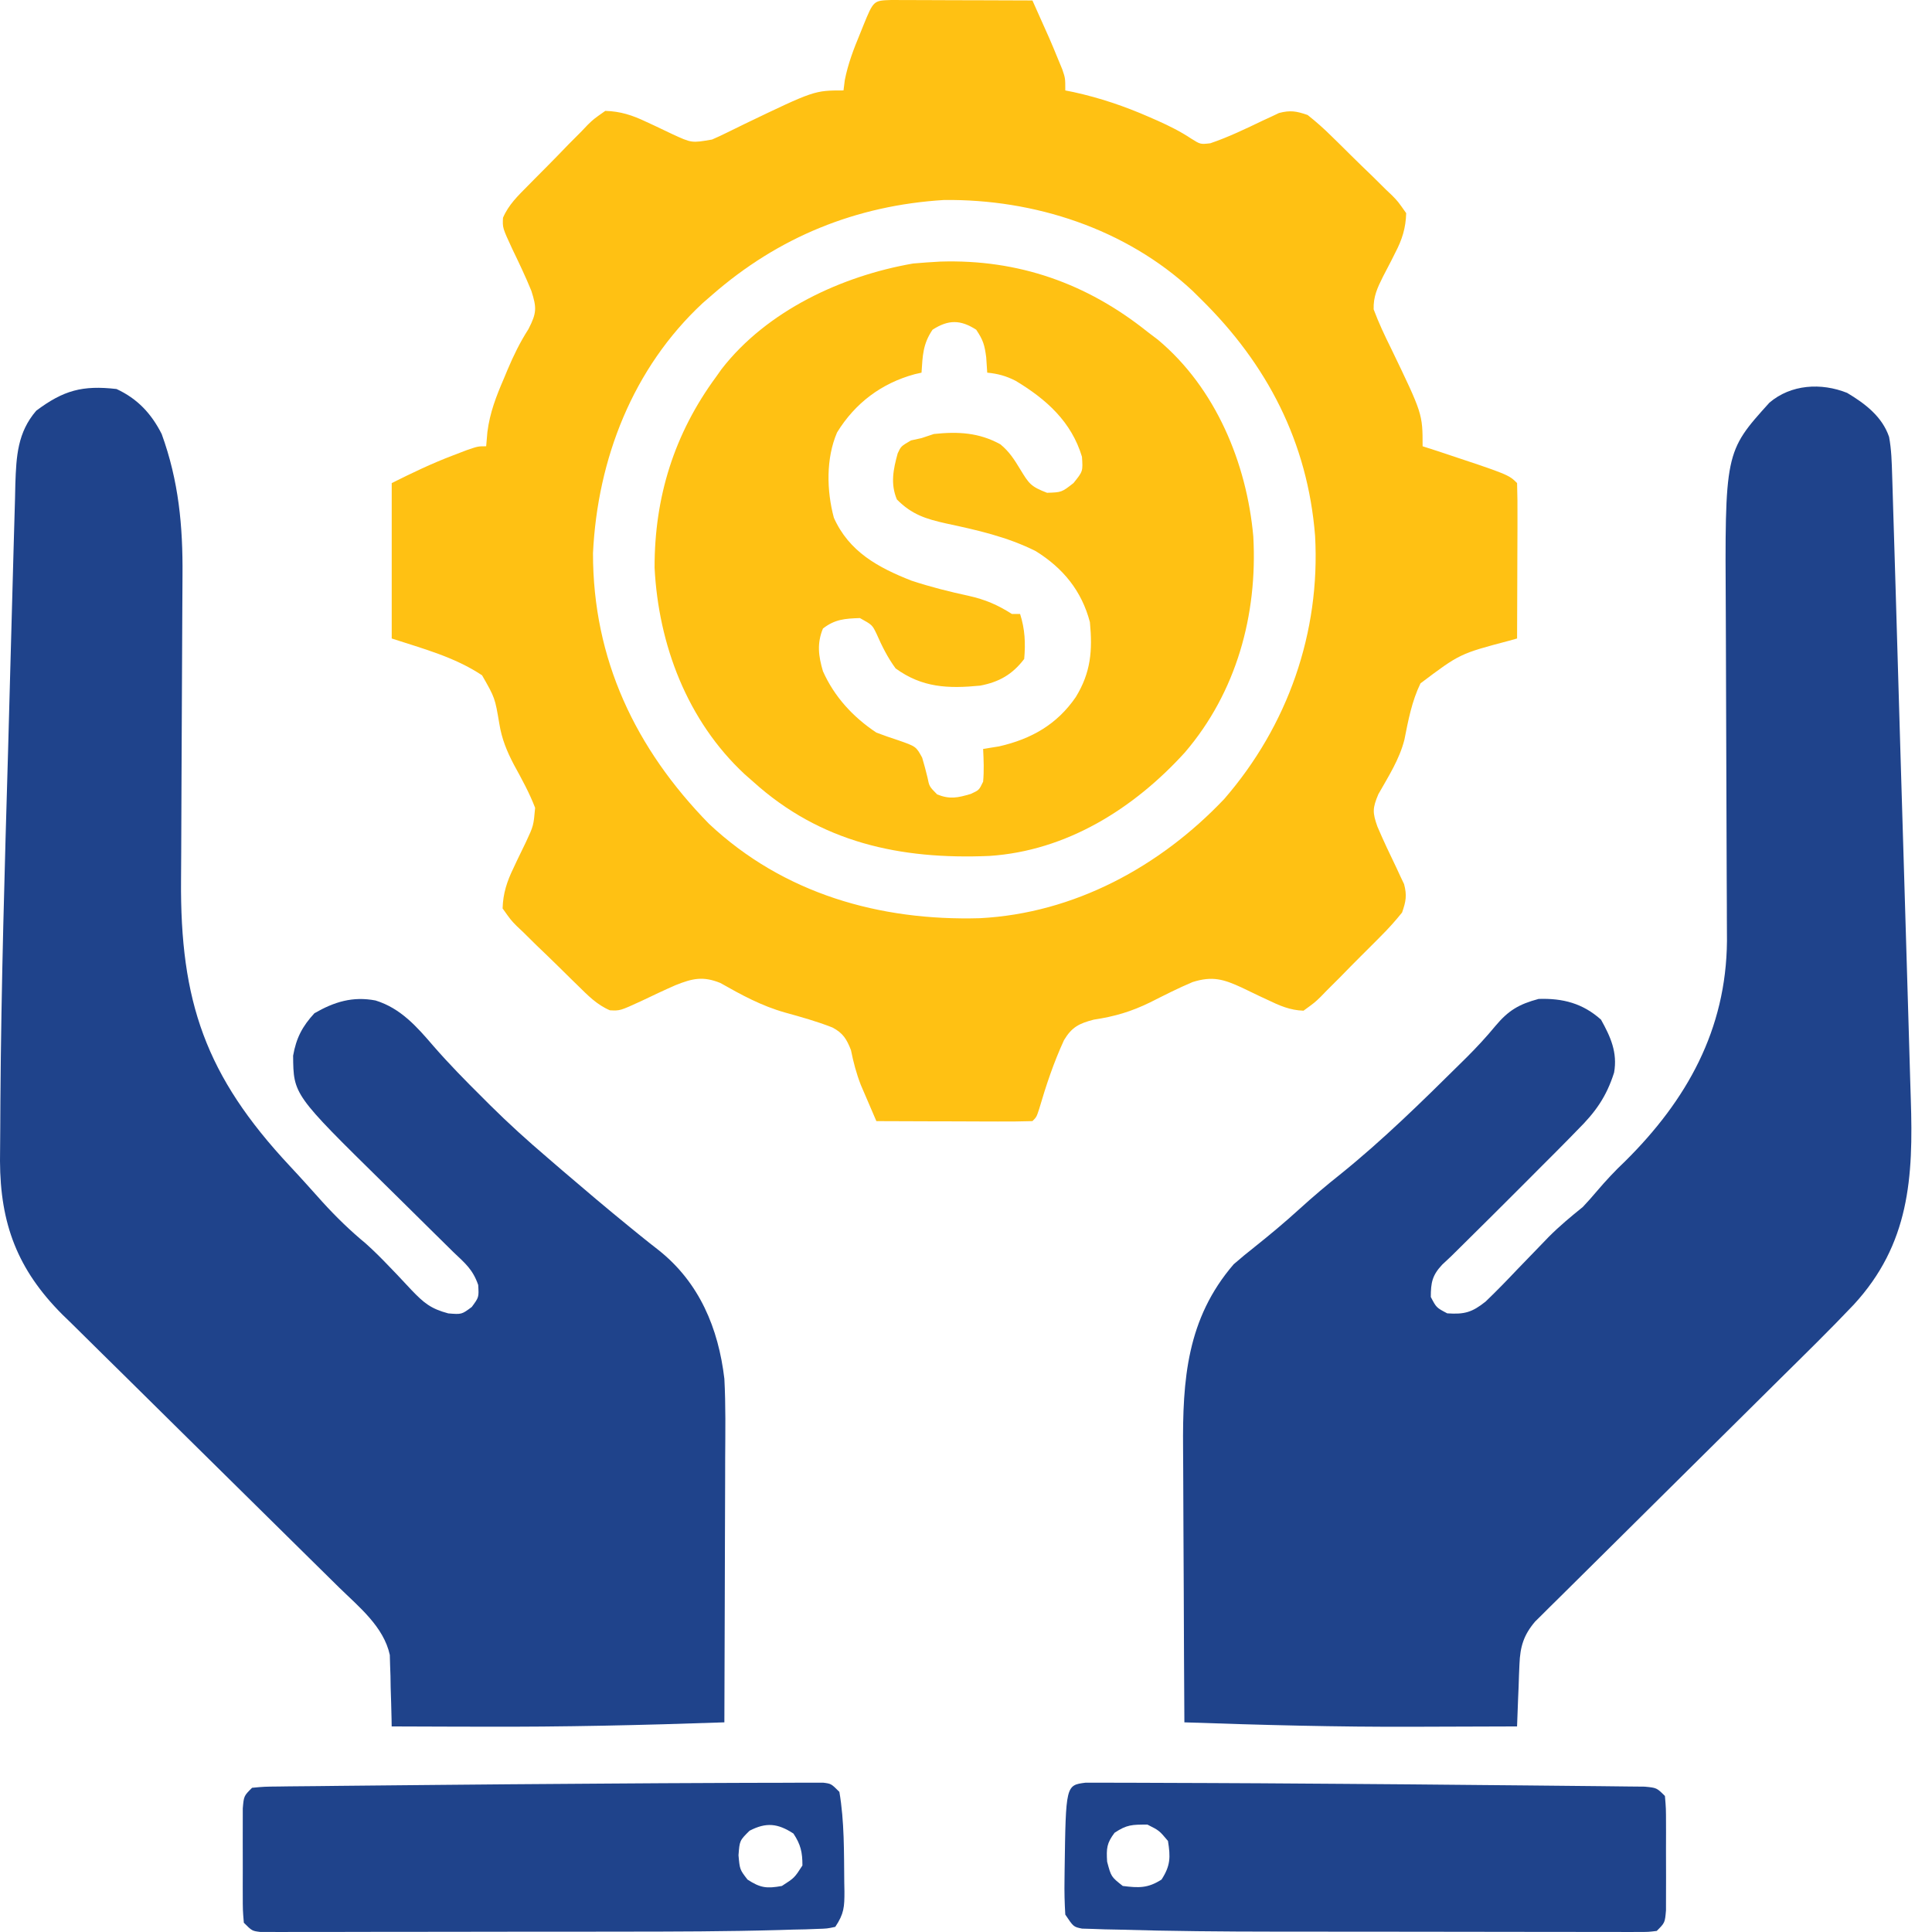 <svg width="89" height="89" viewBox="0 0 89 89" fill="none" xmlns="http://www.w3.org/2000/svg">
<path d="M41.052 0C41.355 2.99836e-05 41.659 0.001 41.962 0.003C42.121 0.003 42.281 0.004 42.445 0.004C42.956 0.005 43.466 0.007 43.977 0.01C44.323 0.011 44.668 0.011 45.014 0.012C45.863 0.014 46.712 0.018 47.56 0.021C48.394 1.877 48.394 1.877 48.743 2.73C48.806 2.883 48.87 3.036 48.935 3.193C49.074 3.601 49.074 3.601 49.074 4.166C49.203 4.192 49.331 4.217 49.464 4.244C50.682 4.513 51.802 4.892 52.941 5.391C53.068 5.447 53.196 5.503 53.327 5.56C53.871 5.805 54.378 6.055 54.875 6.386C55.299 6.652 55.299 6.652 55.755 6.6C56.592 6.316 57.382 5.934 58.178 5.552C58.372 5.463 58.372 5.463 58.569 5.372C58.685 5.317 58.801 5.262 58.92 5.205C59.443 5.069 59.724 5.12 60.237 5.297C60.63 5.609 60.975 5.913 61.329 6.265C61.429 6.362 61.529 6.46 61.632 6.56C61.842 6.766 62.051 6.973 62.259 7.181C62.578 7.498 62.902 7.81 63.226 8.121C63.43 8.322 63.633 8.524 63.836 8.726C63.933 8.818 64.031 8.911 64.131 9.006C64.397 9.278 64.397 9.278 64.778 9.819C64.759 10.504 64.59 11.041 64.273 11.645C64.183 11.824 64.183 11.824 64.092 12.007C63.965 12.253 63.837 12.498 63.709 12.743C63.451 13.261 63.26 13.666 63.279 14.251C63.51 14.869 63.787 15.458 64.08 16.048C65.534 19.065 65.534 19.065 65.534 20.558C65.765 20.632 65.995 20.706 66.232 20.782C69.496 21.865 69.496 21.865 69.886 22.254C69.903 22.784 69.908 23.309 69.904 23.838C69.904 24.076 69.904 24.076 69.904 24.319C69.903 24.828 69.9 25.337 69.898 25.845C69.897 26.189 69.896 26.534 69.895 26.878C69.893 27.723 69.89 28.568 69.886 29.413C69.706 29.464 69.706 29.464 69.522 29.515C67.25 30.115 67.25 30.115 65.436 31.48C65.037 32.305 64.873 33.181 64.696 34.074C64.466 34.984 63.954 35.776 63.495 36.588C63.224 37.233 63.223 37.429 63.453 38.08C63.728 38.724 64.027 39.356 64.333 39.986C64.392 40.115 64.452 40.244 64.513 40.376C64.568 40.492 64.624 40.607 64.68 40.726C64.818 41.247 64.767 41.526 64.588 42.037C64.272 42.429 63.965 42.772 63.61 43.125C63.512 43.224 63.413 43.324 63.312 43.426C63.104 43.635 62.896 43.843 62.686 44.05C62.366 44.368 62.051 44.691 61.736 45.014C61.533 45.217 61.33 45.419 61.127 45.621C61.033 45.718 60.939 45.815 60.842 45.915C60.569 46.18 60.569 46.18 60.048 46.559C59.426 46.539 58.941 46.325 58.387 46.057C58.258 45.997 58.13 45.937 57.998 45.876C57.733 45.75 57.468 45.623 57.204 45.494C56.368 45.109 55.852 44.952 54.939 45.24C54.273 45.52 53.632 45.848 52.987 46.173C52.109 46.602 51.361 46.823 50.386 46.971C49.712 47.146 49.376 47.313 49.015 47.915C48.541 48.941 48.188 50.002 47.871 51.085C47.749 51.457 47.749 51.457 47.56 51.646C47.028 51.662 46.501 51.667 45.969 51.664C45.81 51.664 45.65 51.664 45.486 51.663C44.975 51.662 44.465 51.66 43.954 51.657C43.608 51.657 43.263 51.656 42.917 51.655C42.068 51.653 41.219 51.65 40.371 51.646C40.217 51.291 40.064 50.935 39.912 50.578C39.784 50.281 39.784 50.281 39.654 49.978C39.446 49.441 39.314 48.935 39.2 48.372C39.002 47.867 38.833 47.587 38.345 47.332C37.632 47.052 36.902 46.848 36.165 46.644C35.082 46.339 34.158 45.834 33.184 45.282C32.387 44.96 31.904 45.069 31.117 45.384C30.586 45.617 30.062 45.865 29.538 46.116C28.562 46.564 28.562 46.564 28.096 46.541C27.496 46.286 27.078 45.853 26.62 45.402C26.52 45.305 26.42 45.208 26.317 45.107C26.106 44.901 25.896 44.694 25.687 44.486C25.366 44.169 25.04 43.858 24.714 43.546C24.509 43.345 24.305 43.143 24.102 42.941C24.004 42.849 23.906 42.756 23.805 42.661C23.537 42.389 23.537 42.389 23.153 41.848C23.172 41.154 23.355 40.602 23.657 39.981C23.717 39.853 23.777 39.725 23.839 39.593C23.966 39.329 24.093 39.066 24.222 38.803C24.578 38.04 24.578 38.04 24.651 37.213C24.385 36.519 24.032 35.88 23.675 35.229C23.346 34.6 23.116 34.043 23.002 33.34C22.801 32.147 22.801 32.147 22.207 31.109C20.936 30.264 19.49 29.884 18.045 29.413C18.045 27.051 18.045 24.688 18.045 22.254C18.996 21.78 19.877 21.355 20.859 20.982C21.07 20.901 21.28 20.821 21.496 20.738C22.018 20.558 22.018 20.558 22.396 20.558C22.415 20.343 22.433 20.127 22.452 19.905C22.564 19.015 22.857 18.257 23.212 17.438C23.268 17.303 23.324 17.168 23.382 17.029C23.661 16.369 23.957 15.763 24.344 15.16C24.725 14.415 24.729 14.184 24.478 13.399C24.211 12.742 23.906 12.105 23.598 11.467C23.148 10.494 23.148 10.494 23.171 10.031C23.427 9.433 23.862 9.017 24.314 8.561C24.412 8.461 24.51 8.361 24.611 8.259C24.818 8.049 25.026 7.84 25.235 7.631C25.553 7.312 25.866 6.987 26.179 6.662C26.381 6.459 26.583 6.256 26.786 6.053C26.879 5.955 26.972 5.858 27.067 5.757C27.341 5.49 27.341 5.49 27.883 5.108C28.582 5.127 29.139 5.311 29.765 5.61C29.895 5.67 30.024 5.73 30.157 5.791C30.425 5.918 30.692 6.045 30.959 6.173C31.864 6.591 31.864 6.591 32.803 6.427C33.036 6.327 33.266 6.219 33.494 6.106C33.689 6.01 33.689 6.01 33.888 5.913C34.026 5.846 34.163 5.778 34.304 5.709C37.516 4.166 37.516 4.166 38.857 4.166C38.877 4.01 38.896 3.854 38.916 3.693C39.066 2.936 39.319 2.274 39.614 1.564C39.666 1.436 39.717 1.308 39.77 1.176C40.24 0.025 40.24 0.025 41.052 0ZM32.803 13.587C32.661 13.71 32.519 13.833 32.373 13.96C29.151 16.955 27.527 21.143 27.317 25.479C27.312 30.37 29.274 34.489 32.66 37.949C36.093 41.174 40.528 42.429 45.139 42.298C49.484 42.074 53.439 39.922 56.394 36.808C59.324 33.432 60.828 29.137 60.581 24.685C60.239 20.374 58.379 16.783 55.318 13.775C55.191 13.65 55.065 13.525 54.935 13.396C51.861 10.534 47.646 9.166 43.486 9.213C39.438 9.463 35.857 10.917 32.803 13.587Z" fill="#FFC113"/>
<path d="M85.089 18.098C85.912 18.588 86.706 19.19 87.023 20.127C87.132 20.713 87.146 21.285 87.164 21.88C87.168 22.013 87.173 22.146 87.177 22.284C87.191 22.73 87.204 23.176 87.217 23.622C87.227 23.942 87.237 24.263 87.247 24.583C87.274 25.453 87.3 26.323 87.326 27.193C87.341 27.738 87.358 28.282 87.374 28.827C87.431 30.73 87.487 32.633 87.542 34.536C87.593 36.305 87.647 38.073 87.702 39.842C87.749 41.363 87.794 42.885 87.838 44.406C87.864 45.313 87.891 46.221 87.919 47.128C87.947 47.983 87.971 48.839 87.994 49.694C88.003 50.006 88.013 50.318 88.023 50.629C88.144 54.244 87.965 57.312 85.392 60.104C84.289 61.268 83.141 62.39 82.001 63.517C81.526 63.987 81.051 64.458 80.577 64.929C79.229 66.266 77.881 67.602 76.532 68.937C75.703 69.757 74.876 70.578 74.049 71.399C73.734 71.712 73.419 72.023 73.104 72.335C72.665 72.768 72.227 73.203 71.789 73.638C71.659 73.767 71.528 73.895 71.394 74.027C71.275 74.146 71.156 74.265 71.033 74.387C70.878 74.541 70.878 74.541 70.719 74.697C70.189 75.317 70.028 75.856 69.996 76.66C69.989 76.828 69.982 76.995 69.974 77.168C69.968 77.341 69.963 77.515 69.957 77.693C69.949 77.87 69.942 78.046 69.934 78.228C69.916 78.662 69.9 79.096 69.885 79.53C68.707 79.535 67.528 79.538 66.348 79.541C65.951 79.542 65.553 79.543 65.155 79.545C61.62 79.559 58.093 79.464 54.56 79.342C54.547 77.324 54.537 75.306 54.531 73.288C54.528 72.351 54.524 71.414 54.517 70.476C54.511 69.57 54.508 68.663 54.506 67.757C54.505 67.413 54.503 67.069 54.5 66.725C54.473 63.557 54.672 60.748 56.831 58.24C57.147 57.965 57.47 57.698 57.8 57.439C58.506 56.877 59.191 56.304 59.858 55.697C60.48 55.131 61.115 54.594 61.773 54.072C63.715 52.504 65.501 50.749 67.272 48.996C67.37 48.9 67.468 48.803 67.568 48.704C68.031 48.241 68.469 47.77 68.886 47.264C69.489 46.543 69.974 46.26 70.879 46.017C71.996 45.98 72.912 46.22 73.752 46.971C74.195 47.764 74.519 48.488 74.355 49.41C73.999 50.531 73.495 51.234 72.664 52.058C72.544 52.182 72.423 52.306 72.299 52.433C71.876 52.865 71.449 53.292 71.021 53.718C70.752 53.987 70.484 54.257 70.216 54.526C69.242 55.503 68.263 56.475 67.281 57.445C67.072 57.652 67.072 57.652 66.858 57.863C66.719 57.994 66.58 58.125 66.436 58.259C65.978 58.749 65.912 59.084 65.912 59.747C66.168 60.238 66.168 60.238 66.669 60.501C67.46 60.555 67.814 60.456 68.437 59.958C68.939 59.476 69.42 58.981 69.897 58.476C70.226 58.135 70.556 57.794 70.885 57.454C71.117 57.214 71.117 57.214 71.353 56.969C71.848 56.474 72.368 56.042 72.913 55.602C73.136 55.365 73.354 55.122 73.563 54.872C73.974 54.391 74.391 53.94 74.852 53.506C77.713 50.676 79.518 47.43 79.555 43.353C79.554 43.007 79.553 42.66 79.55 42.314C79.55 42.123 79.549 41.932 79.549 41.736C79.547 41.324 79.545 40.912 79.543 40.5C79.54 39.847 79.538 39.193 79.536 38.539C79.532 36.681 79.525 34.823 79.517 32.965C79.511 31.826 79.508 30.686 79.506 29.547C79.505 29.115 79.503 28.684 79.501 28.252C79.456 20.823 79.456 20.823 81.51 18.55C82.5 17.704 83.894 17.621 85.089 18.098Z" fill="#1F438B"/>
<path d="M5.367 17.92C6.331 18.365 6.973 19.053 7.448 19.993C8.234 22.155 8.427 24.235 8.407 26.514C8.406 26.704 8.405 26.895 8.404 27.09C8.402 27.5 8.4 27.91 8.397 28.32C8.393 28.972 8.39 29.623 8.388 30.275C8.381 32.127 8.374 33.978 8.362 35.83C8.355 36.965 8.35 38.101 8.348 39.237C8.346 39.667 8.344 40.097 8.34 40.526C8.293 46.133 9.464 49.556 13.351 53.714C13.863 54.261 14.362 54.82 14.863 55.379C15.489 56.066 16.128 56.688 16.845 57.28C17.224 57.619 17.572 57.967 17.923 58.335C18.038 58.455 18.153 58.574 18.272 58.697C18.502 58.938 18.729 59.18 18.954 59.425C19.524 60.017 19.835 60.286 20.65 60.503C21.267 60.554 21.267 60.554 21.733 60.207C22.063 59.759 22.063 59.759 22.029 59.194C21.779 58.476 21.433 58.2 20.881 57.675C20.679 57.476 20.476 57.276 20.274 57.076C20.165 56.968 20.055 56.861 19.943 56.75C19.447 56.261 18.952 55.772 18.458 55.282C18.198 55.026 17.939 54.769 17.678 54.514C13.518 50.422 13.518 50.422 13.503 48.631C13.645 47.822 13.927 47.279 14.484 46.676C15.397 46.151 16.245 45.888 17.298 46.088C18.46 46.445 19.208 47.302 19.977 48.199C20.684 49.009 21.43 49.771 22.194 50.527C22.32 50.653 22.445 50.779 22.575 50.909C23.43 51.758 24.316 52.559 25.233 53.341C25.451 53.529 25.669 53.717 25.887 53.905C26.918 54.788 27.952 55.665 29.005 56.521C29.172 56.656 29.338 56.792 29.509 56.931C29.786 57.155 30.064 57.376 30.346 57.594C32.22 59.085 33.094 61.188 33.369 63.516C33.434 64.736 33.413 65.959 33.406 67.18C33.405 67.532 33.404 67.884 33.404 68.236C33.403 69.155 33.399 70.075 33.395 70.994C33.391 71.935 33.389 72.876 33.387 73.817C33.383 75.659 33.377 77.5 33.369 79.342C29.643 79.471 25.923 79.558 22.194 79.542C21.785 79.541 21.376 79.54 20.967 79.54C19.992 79.537 19.018 79.534 18.043 79.53C18.042 79.422 18.04 79.314 18.038 79.202C18.028 78.707 18.012 78.212 17.996 77.717C17.993 77.547 17.991 77.376 17.988 77.201C17.982 77.035 17.976 76.868 17.97 76.697C17.964 76.469 17.964 76.469 17.957 76.236C17.674 74.935 16.539 74.028 15.623 73.132C15.401 72.913 15.401 72.913 15.175 72.69C14.855 72.374 14.535 72.058 14.214 71.743C13.706 71.244 13.198 70.743 12.692 70.241C11.251 68.816 9.808 67.392 8.364 65.971C7.479 65.1 6.597 64.228 5.715 63.354C5.38 63.022 5.044 62.691 4.707 62.361C4.235 61.898 3.765 61.433 3.296 60.967C3.089 60.766 3.089 60.766 2.878 60.561C0.797 58.481 0.011 56.363 0 53.48C0.002 52.955 0.007 52.43 0.012 51.905C0.014 51.519 0.016 51.134 0.018 50.748C0.055 45.338 0.218 39.928 0.374 34.52C0.409 33.315 0.441 32.11 0.472 30.905C0.502 29.726 0.535 28.547 0.569 27.368C0.589 26.671 0.609 25.974 0.626 25.277C0.645 24.508 0.668 23.74 0.692 22.971C0.697 22.745 0.702 22.519 0.707 22.286C0.751 21.017 0.807 19.92 1.671 18.918C2.926 17.98 3.796 17.741 5.367 17.92Z" fill="#1F438B"/>
<path d="M43.321 12.05C46.906 11.939 50.064 13.049 52.857 15.283C53.097 15.465 53.097 15.465 53.342 15.651C56.001 17.875 57.433 21.337 57.735 24.714C57.936 28.323 56.957 31.891 54.583 34.662C52.233 37.249 49.13 39.199 45.571 39.43C41.475 39.604 37.803 38.818 34.694 36.008C34.564 35.894 34.435 35.781 34.302 35.664C31.659 33.202 30.334 29.701 30.154 26.153C30.147 22.907 31.055 19.984 32.991 17.355C33.114 17.18 33.114 17.18 33.241 17.002C35.331 14.31 38.781 12.709 42.061 12.139C42.48 12.099 42.9 12.076 43.321 12.05ZM42.959 15.189C42.511 15.85 42.504 16.375 42.451 17.167C42.348 17.19 42.245 17.214 42.138 17.238C40.61 17.654 39.393 18.565 38.56 19.922C38.044 21.121 38.079 22.606 38.413 23.85C39.11 25.412 40.446 26.143 41.984 26.747C42.851 27.035 43.73 27.255 44.623 27.448C45.386 27.619 45.958 27.864 46.613 28.283C46.738 28.283 46.863 28.283 46.992 28.283C47.216 28.982 47.246 29.626 47.181 30.356C46.641 31.067 46.03 31.417 45.157 31.584C43.681 31.728 42.484 31.683 41.257 30.791C40.885 30.284 40.628 29.762 40.375 29.188C40.179 28.786 40.179 28.786 39.613 28.472C38.923 28.496 38.462 28.525 37.91 28.954C37.626 29.645 37.705 30.224 37.91 30.921C38.435 32.099 39.297 33.034 40.37 33.747C40.702 33.874 41.037 33.991 41.375 34.1C42.2 34.388 42.2 34.388 42.481 34.903C42.57 35.202 42.651 35.504 42.724 35.807C42.809 36.23 42.809 36.23 43.172 36.597C43.76 36.831 44.121 36.751 44.721 36.573C45.103 36.397 45.103 36.397 45.289 36.008C45.335 35.496 45.314 35.017 45.289 34.501C45.531 34.462 45.773 34.423 46.022 34.383C47.505 34.046 48.694 33.373 49.558 32.11C50.253 30.974 50.332 29.97 50.208 28.66C49.83 27.22 48.971 26.169 47.712 25.388C46.406 24.731 45.008 24.418 43.585 24.114C42.656 23.907 42.005 23.705 41.316 23.008C41.013 22.285 41.15 21.62 41.353 20.885C41.505 20.558 41.505 20.558 41.966 20.288C42.126 20.253 42.286 20.218 42.451 20.182C42.638 20.119 42.825 20.057 43.019 19.993C44.127 19.874 45.097 19.924 46.083 20.467C46.499 20.809 46.726 21.171 47.004 21.63C47.403 22.284 47.484 22.413 48.233 22.701C48.906 22.679 48.906 22.679 49.451 22.254C49.888 21.712 49.888 21.712 49.842 21.041C49.359 19.429 48.199 18.392 46.791 17.545C46.359 17.322 45.962 17.212 45.478 17.167C45.462 16.934 45.447 16.701 45.431 16.46C45.358 15.902 45.294 15.668 44.97 15.189C44.244 14.72 43.685 14.72 42.959 15.189Z" fill="#FFC113"/>
<path d="M28.06 82.162C29.684 82.15 31.308 82.14 32.931 82.135C33.412 82.134 33.894 82.132 34.375 82.129C35.035 82.126 35.695 82.125 36.356 82.125C36.549 82.124 36.742 82.122 36.941 82.121C37.202 82.122 37.202 82.122 37.468 82.123C37.618 82.122 37.769 82.122 37.924 82.122C38.289 82.168 38.289 82.168 38.667 82.545C38.9 83.91 38.878 85.331 38.892 86.714C38.895 86.852 38.897 86.99 38.9 87.133C38.901 87.843 38.884 88.157 38.478 88.763C38.103 88.844 38.103 88.844 37.635 88.858C37.459 88.865 37.283 88.871 37.101 88.878C36.812 88.884 36.812 88.884 36.516 88.89C36.314 88.897 36.112 88.903 35.903 88.909C33.477 88.977 31.05 88.982 28.624 88.983C28.131 88.983 27.637 88.984 27.144 88.985C26.122 88.986 25.099 88.986 24.077 88.986C22.896 88.986 21.715 88.988 20.534 88.991C19.39 88.994 18.245 88.994 17.101 88.994C16.616 88.994 16.132 88.995 15.648 88.997C14.976 88.999 14.304 88.998 13.632 88.997C13.432 88.998 13.232 88.999 13.025 89C12.843 88.999 12.662 88.999 12.474 88.998C12.316 88.998 12.158 88.998 11.994 88.998C11.612 88.951 11.612 88.951 11.233 88.574C11.184 88.001 11.184 88.001 11.183 87.273C11.183 87.145 11.182 87.017 11.182 86.885C11.182 86.613 11.182 86.342 11.184 86.071C11.186 85.656 11.184 85.24 11.182 84.825C11.182 84.561 11.182 84.298 11.183 84.035C11.184 83.794 11.184 83.554 11.184 83.306C11.233 82.734 11.233 82.734 11.612 82.357C12.171 82.304 12.171 82.304 12.902 82.297C13.035 82.295 13.169 82.293 13.307 82.291C13.755 82.285 14.202 82.282 14.65 82.279C14.967 82.275 15.284 82.272 15.602 82.268C16.456 82.258 17.31 82.25 18.164 82.243C18.87 82.237 19.575 82.231 20.281 82.223C22.398 82.202 24.515 82.186 26.632 82.172C27.108 82.168 27.584 82.165 28.06 82.162ZM34.529 84.335C34.071 84.789 34.071 84.789 34.02 85.466C34.079 86.123 34.079 86.123 34.434 86.584C35.027 86.972 35.322 87.006 36.019 86.879C36.598 86.506 36.598 86.506 36.965 85.936C36.965 85.326 36.887 84.975 36.551 84.465C35.829 83.993 35.293 83.938 34.529 84.335Z" fill="#1F438B"/>
<path d="M50.006 82.122C50.232 82.122 50.232 82.122 50.463 82.123C50.637 82.122 50.81 82.121 50.99 82.121C51.183 82.122 51.376 82.124 51.575 82.125C51.883 82.125 51.883 82.125 52.197 82.125C52.89 82.126 53.583 82.129 54.277 82.133C54.764 82.135 55.252 82.136 55.74 82.138C57.27 82.143 58.8 82.154 60.33 82.165C60.822 82.168 61.314 82.172 61.806 82.175C63.931 82.19 66.055 82.207 68.179 82.229C68.884 82.236 69.59 82.242 70.295 82.248C71.133 82.254 71.971 82.263 72.809 82.273C73.121 82.277 73.433 82.28 73.745 82.282C74.173 82.285 74.601 82.291 75.028 82.297C75.39 82.3 75.39 82.3 75.759 82.304C76.319 82.357 76.319 82.357 76.697 82.734C76.746 83.306 76.746 83.306 76.747 84.035C76.748 84.163 76.748 84.291 76.748 84.423C76.749 84.694 76.748 84.966 76.746 85.237C76.744 85.652 76.746 86.068 76.749 86.483C76.748 86.747 76.748 87.01 76.747 87.273C76.747 87.513 76.746 87.754 76.746 88.001C76.697 88.574 76.697 88.574 76.319 88.951C75.939 88.998 75.939 88.998 75.464 88.998C75.284 88.999 75.105 88.999 74.919 89C74.721 88.999 74.523 88.998 74.319 88.997C74.11 88.997 73.902 88.998 73.687 88.998C72.993 88.999 72.299 88.997 71.606 88.995C71.121 88.994 70.637 88.994 70.152 88.994C69.132 88.994 68.112 88.993 67.092 88.99C65.925 88.987 64.759 88.986 63.592 88.986C62.461 88.986 61.33 88.985 60.198 88.984C59.722 88.983 59.246 88.983 58.77 88.983C56.349 88.981 53.929 88.962 51.51 88.89C51.207 88.884 51.207 88.884 50.898 88.878C50.713 88.871 50.528 88.865 50.338 88.858C50.175 88.853 50.013 88.849 49.845 88.844C49.452 88.763 49.452 88.763 49.074 88.198C49.041 87.66 49.029 87.144 49.038 86.608C49.039 86.457 49.041 86.305 49.043 86.15C49.098 82.238 49.098 82.238 50.006 82.122ZM51.344 84.429C50.98 84.912 50.964 85.151 51.001 85.76C51.185 86.455 51.185 86.455 51.722 86.879C52.459 86.972 52.876 86.988 53.508 86.584C53.921 85.943 53.924 85.553 53.804 84.806C53.401 84.325 53.401 84.325 52.858 84.052C52.144 84.052 51.91 84.053 51.344 84.429Z" fill="#1F438B"/>
</svg>

